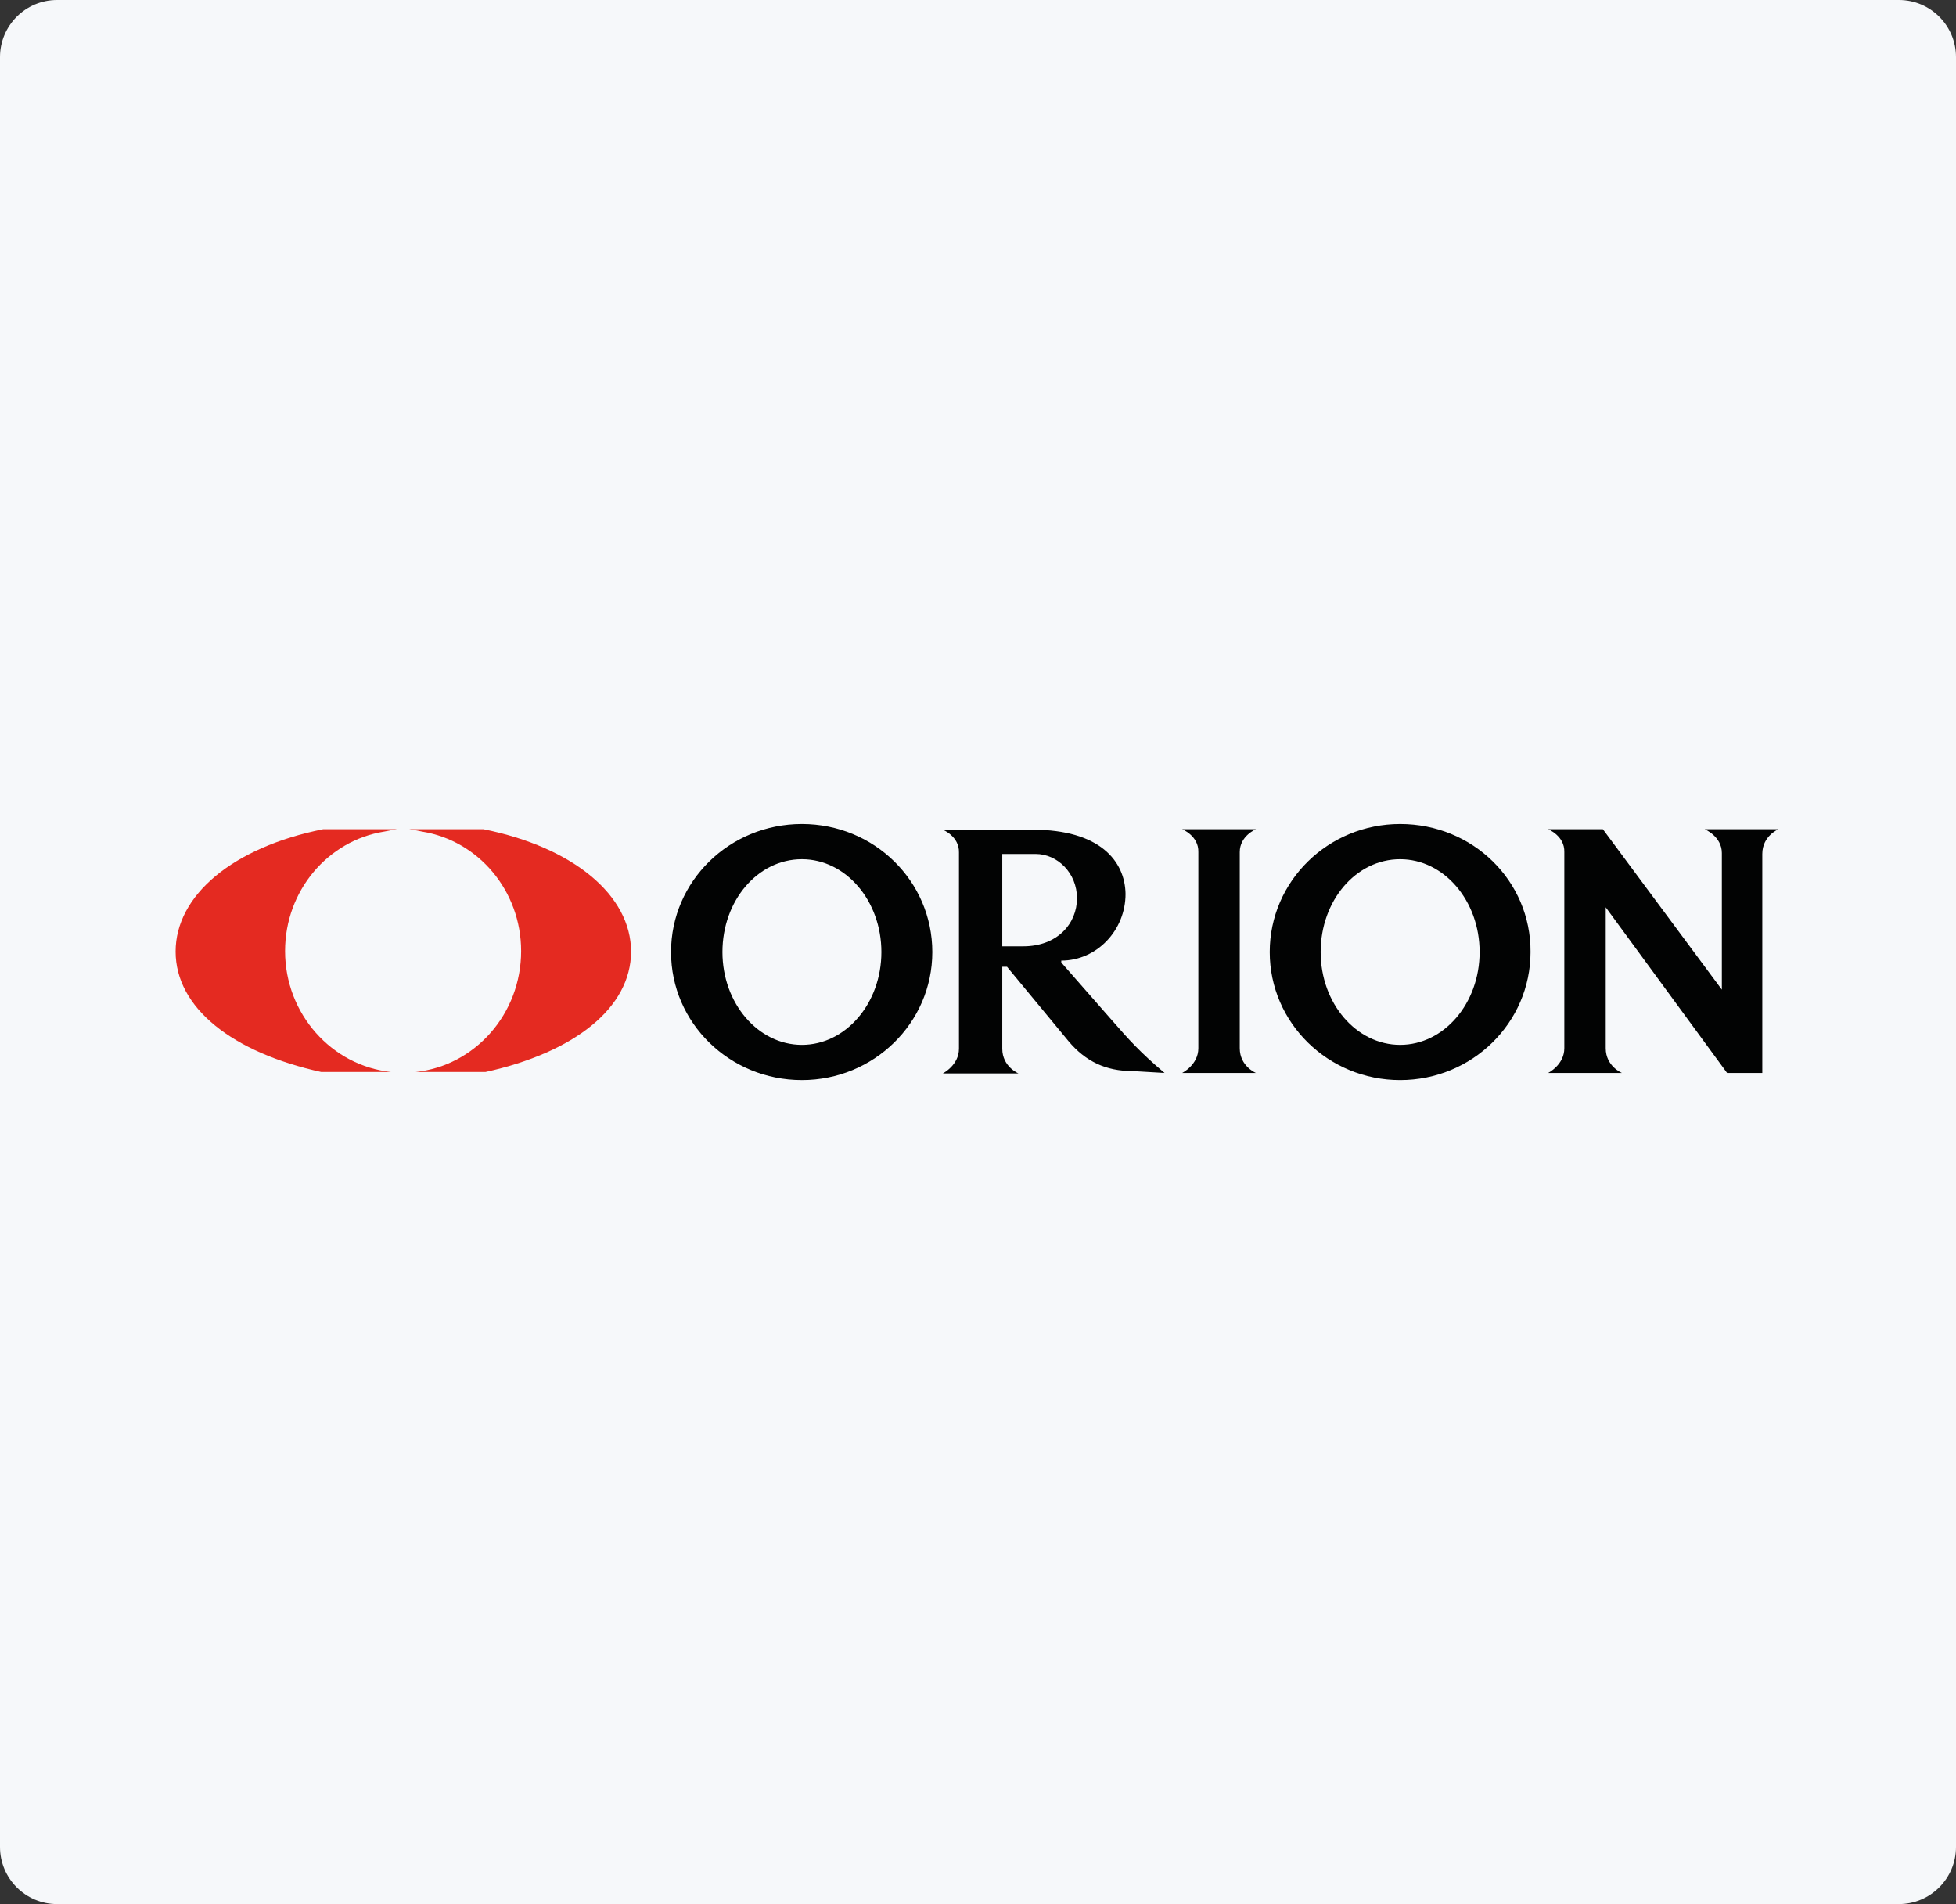 <svg width="411" height="400" viewBox="0 0 411 400" fill="none" xmlns="http://www.w3.org/2000/svg">
<rect x="0" y="0" width="411" height="400" fill="#333333" stroke="none"/>
<path d="M0 12C0 5.373 5.373 0 12 0H399C405.627 0 411 5.373 411 12V388C411 394.627 405.627 400 399 400H12C5.373 400 0 394.627 0 388V12Z" fill="#F6F8FA"/>
<path d="M358.2 174.2C358.2 174.2 361.8 175.7 361.8 179.2V207.9L336.8 174.2H325.3C325.3 174.2 328.8 175.6 328.7 179V220.2C328.7 223.7 325.3 225.4 325.3 225.4H340.8C340.8 225.4 337.4 224 337.4 220.2V190.6L362.9 225.4H370.3V179.4C370.3 175.6 373.7 174.2 373.7 174.2H358.2ZM168.5 173.1C153.3 173.1 141 185.1 141 200C141 214.9 153.3 226.9 168.5 226.9C183.6 226.9 195.9 214.9 195.9 200C195.9 185.1 183.7 173.1 168.5 173.1ZM168.5 219.5C159.3 219.5 151.8 210.8 151.8 200C151.8 189.2 159.2 180.5 168.5 180.5C177.7 180.5 185.2 189.2 185.2 200C185.2 210.8 177.7 219.5 168.5 219.5ZM294.2 173.1C279.1 173.1 266.8 185.1 266.8 200C266.8 214.9 279.1 226.9 294.2 226.9C309.3 226.9 321.6 214.9 321.6 200C321.7 185.1 309.5 173.1 294.2 173.1ZM294.2 219.5C285 219.5 277.5 210.8 277.5 200C277.5 189.2 284.9 180.5 294.2 180.5C303.4 180.5 310.9 189.2 310.9 200C310.9 210.8 303.4 219.5 294.2 219.5ZM263.9 174.2H248.4C248.4 174.2 251.9 175.6 251.8 179V220.2C251.8 223.7 248.4 225.4 248.4 225.4H263.9C263.9 225.4 260.5 224 260.5 220.2V179C260.5 175.6 263.9 174.2 263.9 174.2ZM233.7 214.4L223 202.2V201.8C230.5 201.8 236.5 195.4 236.5 187.8C236.4 180.9 231.1 174.3 217 174.3H198.1C198.1 174.3 201.6 175.7 201.5 179.1V220.3C201.5 223.8 198.1 225.5 198.1 225.5H214C214 225.5 210.6 224.1 210.6 220.3V203.1H211.6L224.5 218.7C228.1 223 232.4 225 237.9 225L244.7 225.4C239.6 221.1 237.1 218.3 233.7 214.4ZM210.6 198.8V179.4H217.6C222.2 179.4 226.3 183.4 226.3 188.7C226.3 194 222.2 198.8 215 198.8H210.6Z" fill="#020303"/>
<path d="M80.7 174.7C82.1 174.4 83.4 174.2 83.4 174.2H67.9C48.9 178 36.9 188.1 36.9 199.9C36.9 211.7 48.8 221.1 67.5 225.2H82.2C69.7 223.9 59.9 213 59.9 199.8C59.9 187.1 68.9 176.6 80.7 174.7ZM101.6 174.2H86C86 174.2 87.4 174.4 88.7 174.7C100.5 176.6 109.5 187.1 109.5 199.8C109.5 213 99.8 223.9 87.3 225.2H102C120.7 221.1 132.6 211.7 132.6 199.9C132.6 188.1 120.5 178 101.6 174.2Z" fill="#E42A21"/>
</svg>
